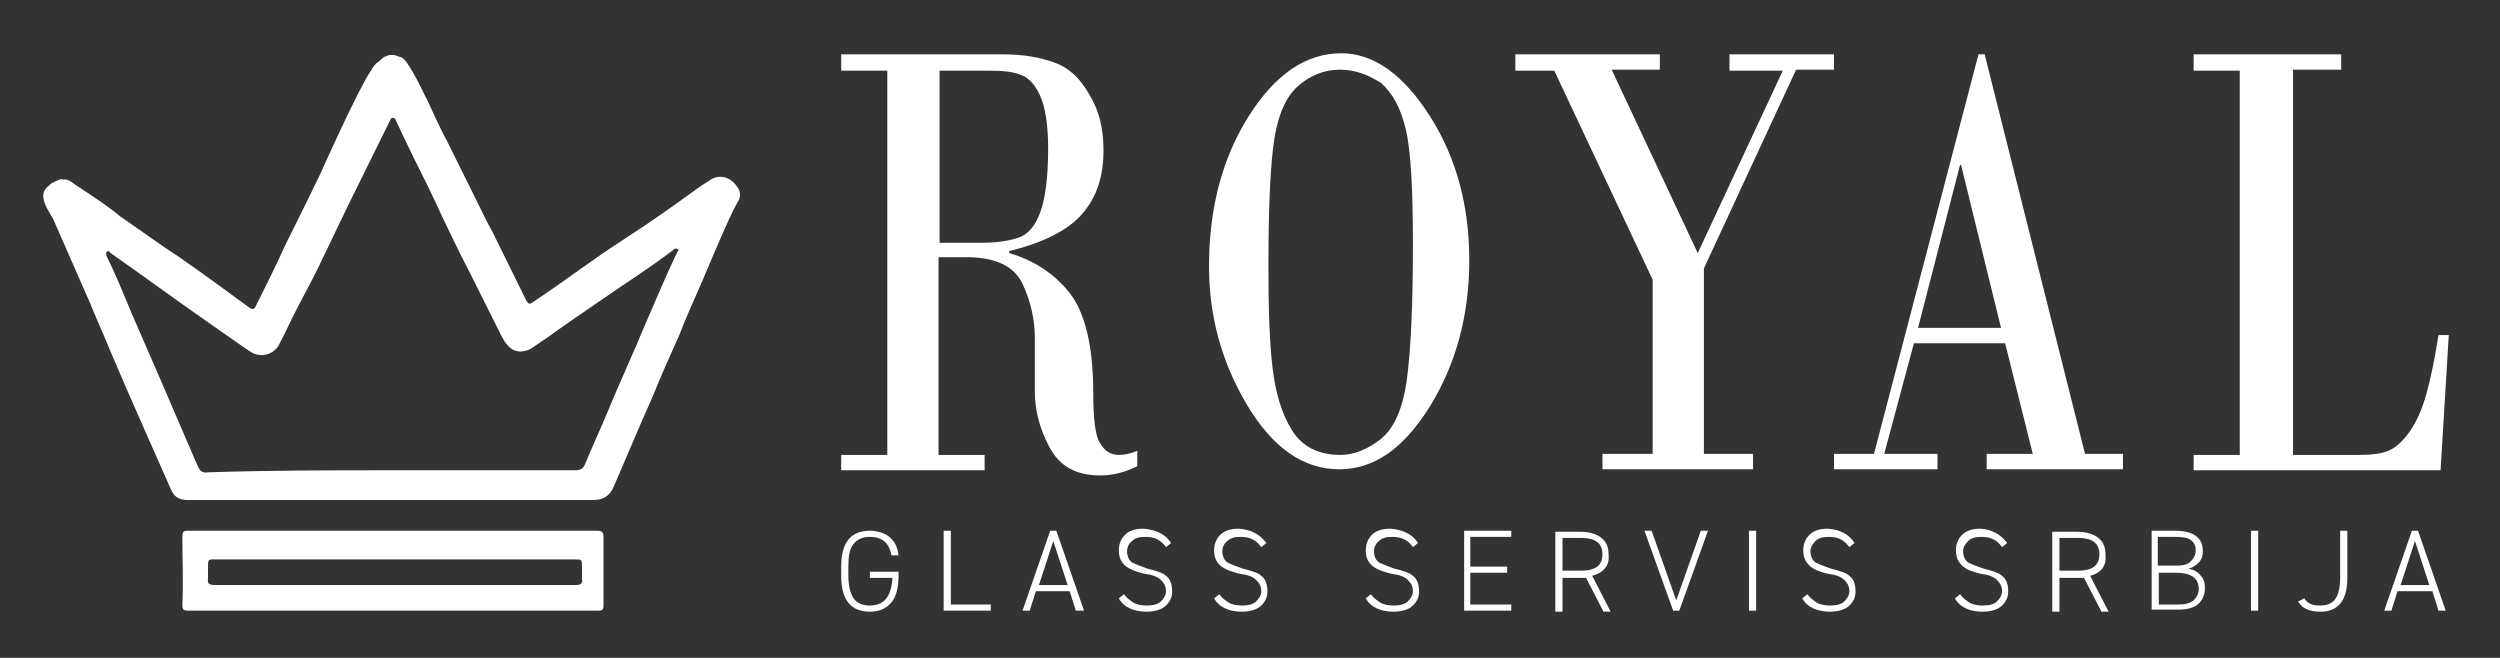 <?xml version="1.0" encoding="utf-8"?>
<!-- Generator: Adobe Illustrator 24.0.1, SVG Export Plug-In . SVG Version: 6.00 Build 0)  -->
<svg version="1.1" id="Layer_1" xmlns="http://www.w3.org/2000/svg" xmlns:xlink="http://www.w3.org/1999/xlink" x="0px" y="0px"
	 viewBox="0 0 244 64.2" style="enable-background:new 0 0 244 64.2;" xml:space="preserve">
<rect x="0" y="0" width="244" height="64.2" fill="#333333" stroke="none"/>
<style type="text/css">
	.st0{fill:#FFFFFF;}
</style>
<g>
	<path class="st0" d="M84.9,56.4v-0.6h2.8v0.3c0,1.2-0.2,2.1-0.7,2.7c-0.5,0.6-1.2,0.9-2.1,0.9c-1.9,0-2.8-1.2-2.8-3.5v-0.9
		c0-2.3,0.9-3.5,2.8-3.5c0.7,0,1.4,0.2,1.9,0.6c0.5,0.4,0.8,1,0.9,1.8H87c-0.2-1.2-0.9-1.8-2.1-1.8c-0.7,0-1.2,0.2-1.6,0.7
		c-0.4,0.5-0.5,1.2-0.5,2.2v0.9c0,1,0.2,1.7,0.5,2.2c0.4,0.5,0.9,0.7,1.6,0.7c1.4,0,2.1-0.9,2.2-2.7H84.9z"/>
	<path class="st0" d="M92.1,51.8h0.7V59h3.9v0.6h-4.6V51.8z"/>
	<path class="st0" d="M101.1,57.7l-0.6,1.9h-0.7l2.7-7.8h0.6l2.7,7.8H105l-0.6-1.9H101.1z M104.2,57.1l-1.4-4.3l-1.4,4.3H104.2z"/>
	<path class="st0" d="M114.3,53l-0.5,0.4c-0.5-0.7-1.1-1-2-1c-0.6,0-1,0.1-1.3,0.4c-0.3,0.2-0.5,0.6-0.5,1c0,0.5,0.2,0.9,0.5,1.1
		c0.4,0.2,0.9,0.4,1.5,0.6c0.8,0.2,1.5,0.4,1.8,0.7c0.4,0.3,0.6,0.8,0.6,1.5c0,0.6-0.2,1-0.6,1.4c-0.4,0.4-1.1,0.6-1.9,0.6
		c-1.2,0-2.2-0.4-2.7-1.3l0.5-0.4c0.3,0.4,0.6,0.6,0.9,0.8c0.3,0.2,0.8,0.3,1.3,0.3c0.6,0,1.1-0.1,1.4-0.4c0.3-0.3,0.5-0.6,0.5-1
		c0-0.5-0.2-0.8-0.5-1.1c-0.3-0.3-0.8-0.5-1.6-0.6c-0.8-0.2-1.4-0.4-1.9-0.8c-0.4-0.4-0.6-0.8-0.6-1.5c0-0.6,0.2-1.1,0.6-1.5
		s1-0.6,1.8-0.6C112.9,51.7,113.8,52.2,114.3,53z"/>
	<path class="st0" d="M123.6,53l-0.5,0.4c-0.5-0.7-1.1-1-2-1c-0.6,0-1,0.1-1.3,0.4c-0.3,0.2-0.5,0.6-0.5,1c0,0.5,0.2,0.9,0.5,1.1
		c0.4,0.2,0.9,0.4,1.5,0.6c0.8,0.2,1.5,0.4,1.8,0.7c0.4,0.3,0.6,0.8,0.6,1.5c0,0.6-0.2,1-0.6,1.4c-0.4,0.4-1.1,0.6-1.9,0.6
		c-1.2,0-2.2-0.4-2.7-1.3l0.5-0.4c0.3,0.4,0.6,0.6,0.9,0.8c0.3,0.2,0.8,0.3,1.3,0.3c0.6,0,1.1-0.1,1.4-0.4c0.3-0.3,0.5-0.6,0.5-1
		c0-0.5-0.2-0.8-0.5-1.1c-0.3-0.3-0.8-0.5-1.6-0.6c-0.8-0.2-1.4-0.4-1.9-0.8c-0.4-0.4-0.6-0.8-0.6-1.5c0-0.6,0.2-1.1,0.6-1.5
		s1-0.6,1.8-0.6C122.2,51.7,123,52.2,123.6,53z"/>
	<path class="st0" d="M138.4,53l-0.5,0.4c-0.5-0.7-1.1-1-2-1c-0.6,0-1,0.1-1.3,0.4c-0.3,0.2-0.5,0.6-0.5,1c0,0.5,0.2,0.9,0.5,1.1
		c0.4,0.2,0.9,0.4,1.5,0.6c0.8,0.2,1.5,0.4,1.8,0.7c0.4,0.3,0.6,0.8,0.6,1.5c0,0.6-0.2,1-0.6,1.4c-0.4,0.4-1.1,0.6-1.9,0.6
		c-1.2,0-2.2-0.4-2.7-1.3l0.5-0.4c0.3,0.4,0.6,0.6,0.9,0.8c0.3,0.2,0.8,0.3,1.3,0.3c0.6,0,1.1-0.1,1.4-0.4c0.3-0.3,0.5-0.6,0.5-1
		c0-0.5-0.2-0.8-0.5-1.1c-0.3-0.3-0.8-0.5-1.6-0.6c-0.8-0.2-1.4-0.4-1.9-0.8c-0.4-0.4-0.6-0.8-0.6-1.5c0-0.6,0.2-1.1,0.6-1.5
		s1-0.6,1.8-0.6C137,51.7,137.9,52.2,138.4,53z"/>
	<path class="st0" d="M142.9,59.6v-7.8h4.6v0.6h-4v2.9h3.6v0.6h-3.6V59h4v0.6H142.9z"/>
	<path class="st0" d="M155.4,56.2l1.8,3.5h-0.7l-1.7-3.3c-0.2,0-0.3,0-0.5,0h-1.8v3.3h-0.7v-7.8h2.4c0.9,0,1.6,0.2,2.1,0.6
		s0.7,0.9,0.7,1.7C157.1,55.2,156.5,55.9,155.4,56.2z M152.5,52.4v3.3h1.8c1.4,0,2.1-0.5,2.1-1.6c0-1.1-0.7-1.6-2.1-1.6H152.5z"/>
	<path class="st0" d="M163.3,59.6l-2.8-7.8h0.7l2.4,6.8l2.4-6.8h0.7l-2.8,7.8H163.3z"/>
	<path class="st0" d="M170.7,51.8h0.7v7.8h-0.7V51.8z"/>
	<path class="st0" d="M181,53l-0.5,0.4c-0.5-0.7-1.1-1-2-1c-0.6,0-1,0.1-1.3,0.4s-0.5,0.6-0.5,1c0,0.5,0.2,0.9,0.5,1.1
		c0.4,0.2,0.9,0.4,1.5,0.6c0.8,0.2,1.5,0.4,1.8,0.7c0.4,0.3,0.6,0.8,0.6,1.5c0,0.6-0.2,1-0.6,1.4s-1.1,0.6-1.9,0.6
		c-1.2,0-2.2-0.4-2.7-1.3l0.5-0.4c0.3,0.4,0.6,0.6,0.9,0.8c0.3,0.2,0.8,0.3,1.3,0.3c0.6,0,1.1-0.1,1.4-0.4c0.3-0.3,0.5-0.6,0.5-1
		c0-0.5-0.2-0.8-0.5-1.1c-0.3-0.3-0.8-0.5-1.6-0.6c-0.8-0.2-1.4-0.4-1.8-0.8c-0.4-0.4-0.6-0.8-0.6-1.5c0-0.6,0.2-1.1,0.6-1.5
		s1-0.6,1.8-0.6C179.7,51.7,180.5,52.2,181,53z"/>
	<path class="st0" d="M195.9,53l-0.5,0.4c-0.5-0.7-1.1-1-2-1c-0.6,0-1,0.1-1.3,0.4s-0.5,0.6-0.5,1c0,0.5,0.2,0.9,0.5,1.1
		c0.4,0.2,0.9,0.4,1.5,0.6c0.8,0.2,1.5,0.4,1.8,0.7c0.4,0.3,0.6,0.8,0.6,1.5c0,0.6-0.2,1-0.6,1.4s-1.1,0.6-1.9,0.6
		c-1.2,0-2.2-0.4-2.7-1.3l0.5-0.4c0.3,0.4,0.6,0.6,0.9,0.8c0.3,0.2,0.8,0.3,1.3,0.3c0.6,0,1.1-0.1,1.4-0.4c0.3-0.3,0.5-0.6,0.5-1
		c0-0.5-0.2-0.8-0.5-1.1c-0.3-0.3-0.8-0.5-1.6-0.6c-0.8-0.2-1.4-0.4-1.8-0.8c-0.4-0.4-0.6-0.8-0.6-1.5c0-0.6,0.2-1.1,0.6-1.5
		s1-0.6,1.8-0.6C194.5,51.7,195.3,52.2,195.9,53z"/>
	<path class="st0" d="M204,56.2l1.8,3.5h-0.7l-1.7-3.3c-0.2,0-0.3,0-0.5,0H201v3.3h-0.7v-7.8h2.4c0.9,0,1.6,0.2,2.1,0.6
		s0.7,0.9,0.7,1.7C205.6,55.2,205.1,55.9,204,56.2z M201,52.4v3.3h1.8c1.4,0,2.1-0.5,2.1-1.6c0-1.1-0.7-1.6-2.1-1.6H201z"/>
	<path class="st0" d="M210,59.6v-7.8h2.3c1.8,0,2.7,0.7,2.7,2c0,0.4-0.1,0.8-0.4,1.1c-0.3,0.3-0.6,0.5-1,0.6
		c0.5,0.1,0.9,0.3,1.2,0.7c0.3,0.3,0.4,0.7,0.4,1.2c0,0.6-0.2,1.1-0.6,1.5c-0.4,0.4-1.1,0.6-2,0.6H210z M212.3,52.4h-1.7v2.8h1.9
		c0.6,0,1-0.1,1.3-0.4s0.5-0.6,0.5-1.1c0-0.5-0.2-0.8-0.5-1C213.6,52.5,213,52.4,212.3,52.4z M212.4,55.9h-1.7V59h1.9
		c0.6,0,1.1-0.1,1.5-0.4c0.3-0.3,0.5-0.7,0.5-1.1C214.6,56.4,213.8,55.9,212.4,55.9z"/>
	<path class="st0" d="M219.7,51.8h0.7v7.8h-0.7V51.8z"/>
	<path class="st0" d="M224.3,58.7l0.6-0.3c0.3,0.5,0.8,0.7,1.5,0.7c0.7,0,1.2-0.2,1.5-0.6c0.3-0.4,0.5-1.1,0.5-2.1v-4.6h0.7v4.6
		c0,2.2-0.9,3.3-2.6,3.3C225.4,59.7,224.7,59.4,224.3,58.7z"/>
	<path class="st0" d="M234,57.7l-0.6,1.9h-0.7l2.7-7.8h0.6l2.7,7.8h-0.7l-0.6-1.9H234z M237.1,57.1l-1.4-4.3l-1.4,4.3H237.1z"/>
</g>
<g>
	<g>
		<path class="st0" d="M86.6,44.4V6.9h-4.5V5.3h15.7c2.1,0,3.7,0.3,5.1,0.8s2.5,1.5,3.4,3.1c1,1.6,1.4,3.4,1.4,5.5
			c0,2.6-0.7,4.6-2.1,6.2c-1.4,1.6-3.8,2.8-7.1,3.6v0.2c2.4,0.7,4.4,2,5.9,3.9c1.5,1.9,2.3,5.2,2.3,9.7c0,2.6,0.2,4.3,0.7,5
			c0.4,0.7,1,1.1,1.8,1.1c0.5,0,1.1-0.1,1.8-0.4v1.5c-1.2,0.6-2.4,0.9-3.6,0.9c-2.4,0-4-0.9-5-2.8s-1.4-3.7-1.4-5.4L101,33
			c0-1.8-0.4-3.6-1.2-5.3s-2.6-2.6-5.5-2.6h-2.7v19.3h4.5v1.5H82.1v-1.5H86.6z M91.7,6.9v16.8h3.9c1.7,0,2.9-0.2,3.8-0.5
			c0.9-0.3,1.6-1.1,2.1-2.4c0.5-1.3,0.8-3.4,0.8-6.3c0-2.4-0.3-4.1-0.8-5.2c-0.5-1.1-1.2-1.8-1.9-2c-0.7-0.3-1.7-0.4-2.9-0.4H91.7z"
			/>
		<path class="st0" d="M147.7,5.3h14.3v1.5h-4.7l8.4,17.9L174,6.9h-5.2V5.3H179v1.5h-3.7l-9,19.4v18.1h4.8v1.5h-14.7v-1.5h4.9v-17
			l-9.6-20.4h-3.8V5.3z"/>
		<path class="st0" d="M223.8,6.9v37.5h6.4c1.2,0,2.2-0.1,2.9-0.4c0.7-0.3,1.4-0.9,2.1-1.9c0.7-1,1.2-2.2,1.6-3.6
			c0.4-1.4,0.8-3.3,1.2-5.8h1l-0.8,13.2h-24.1v-1.5h4.5V6.9h-4.5V5.3h14.4v1.5H223.8z"/>
	</g>
	<g>
		<path class="st0" d="M130.7,45.8c-3.5,0-6.5-2.1-9-6.3c-2.5-4.2-3.7-8.7-3.7-13.5c0-5.7,1.3-10.6,3.9-14.7s5.6-6.1,9-6.1
			c3.2,0,6.1,2.1,8.7,6.2c2.6,4.1,3.8,8.8,3.8,14c0,5.4-1.3,10.1-3.8,14.2C137,43.8,134.1,45.8,130.7,45.8z M130.8,6.8
			c-1.5,0-2.8,0.5-4,1.5c-1.2,1-2,2.7-2.4,5.1c-0.4,2.4-0.6,6.6-0.6,12.6c0,4.1,0.1,7.4,0.4,9.9s0.9,4.5,1.9,6.1
			c1,1.6,2.6,2.4,4.7,2.4c1.3,0,2.6-0.5,3.9-1.5s2.2-2.9,2.6-5.8c0.4-2.9,0.6-7.3,0.6-13.3c0-5.4-0.2-9.1-0.7-11.2
			c-0.5-2.1-1.3-3.5-2.4-4.5C133.5,7.3,132.3,6.8,130.8,6.8z"/>
	</g>
	<g>
		<path class="st0" d="M195.7,33.5h-8.9l-2.9,10.8h5.2v1.5H179v-1.5h3.9l10.2-39h0.6l9.8,39h3.7v1.5h-13.3v-1.5h4.5L195.7,33.5z
			 M187.2,32h8.1l-3.9-15.9h-0.1L187.2,32z"/>
	</g>
</g>
<g>
	<path class="st0" d="M37.3,5.7c0.1-0.1,0.3-0.2,0.6-0.3c0.3-0.1,0.6,0,0.7,0c0.3,0.1,0.5,0.2,0.6,0.2c0.3,0.2,0.4,0.4,0.5,0.5
		c0.9,1.3,1.8,3.3,1.8,3.3c0.1,0.1,0.4,0.8,1,2.1c0.3,0.6,0.6,1.3,1.1,2.2c4.3,8.7,4,8.1,4.5,9c1.1,2.2,2.2,4.5,3.3,6.7
		c0.2,0.3,0.3,0.3,0.6,0.1c1.8-1.2,3.6-2.5,5.3-3.7c1.8-1.3,3.7-2.5,5.5-3.7c1.8-1.2,3.6-2.5,5.4-3.8c0.4-0.3,0.8-0.5,1.2-0.8
		c1.1-0.6,2.1,0,2.6,0.8c0.3,0.4,0.3,1,0,1.4c-0.5,0.9-0.9,1.8-1.3,2.7c-0.7,1.6-1.4,3.2-2.1,4.9c-0.8,1.8-1.6,3.6-2.3,5.4
		c-0.9,2-1.8,4-2.6,6c-1.3,2.9-2.5,5.8-3.8,8.8c-0.4,0.9-1,1.3-2,1.3c-13.2,0-26.4,0-39.6,0c-0.8,0-1.3-0.3-1.6-1
		c-0.9-2-1.8-4.1-2.7-6.1c-1.1-2.5-2.2-5-3.3-7.6c-0.6-1.5-1.3-3-1.9-4.5c-1.2-2.7-2.4-5.5-3.6-8.2c-0.3-0.6-1.4-2-0.8-2.9
		c0.1-0.1,0.1-0.2,0.2-0.2c0-0.1,0.1-0.1,0.2-0.2c0,0,0.1-0.1,0.2-0.2c0,0,0.2-0.1,0.4-0.2c0.2-0.1,0.3-0.1,0.5-0.2
		c0.3,0,0.6,0,0.8,0.1C7.1,17.8,7.3,18,7.3,18c3.7,2.4,4.4,3.1,4.4,3.1c1.9,1.3,3.8,2.7,5.8,4c2.3,1.6,4.5,3.2,6.8,4.9
		c0.3,0.2,0.5,0.3,0.7-0.2c1-2,2-4,2.9-6c1.1-2.2,2.2-4.4,3.3-6.7c0,0,3.7-8.3,5-10.2c0.2-0.4,0.5-0.7,0.5-0.7
		C37,6,37.2,5.8,37.3,5.7z M38.2,45.9c1.5,0,3,0,4.4,0c4.5,0,9,0,13.5,0c0.5,0,0.8-0.1,1-0.6c0.7-1.7,1.5-3.4,2.2-5.1
		c1.2-2.9,2.5-5.7,3.7-8.6c1-2.3,2-4.7,3.1-7c0.1-0.1,0.2-0.2,0-0.3c-0.2-0.1-0.3,0-0.4,0.1c-2.2,1.7-4.6,3.2-6.9,4.8
		c-1.9,1.3-3.8,2.6-5.6,3.9c-0.5,0.3-1,0.7-1.5,1c-1.2,0.5-2,0.1-2.7-1.2c-1-2-2-4-3-6c-1.3-2.5-2.5-5-3.7-7.6
		c-0.8-1.7-1.7-3.4-2.5-5.1c-0.4-0.8-0.7-1.5-1.1-2.3c-0.1-0.2-0.1-0.4-0.4-0.4c-0.2,0-0.2,0.3-0.3,0.4c-0.1,0.2-0.2,0.4-0.3,0.6
		c-1.3,2.6-2.5,5.1-3.8,7.7c-0.8,1.7-1.6,3.3-2.4,5c-0.7,1.5-1.5,3-2.3,4.5c-0.7,1.3-1.3,2.7-2,4c-0.5,0.9-1.8,1.3-2.8,0.6
		c-1.5-1-3-2.1-4.6-3.2c-3-2.1-6-4.3-9-6.4c-0.1-0.1-0.2-0.3-0.4-0.1c-0.1,0.1,0,0.3,0,0.4c0.9,1.8,1.7,3.8,2.5,5.7
		c1,2.3,2,4.6,3,6.9c1.1,2.6,2.3,5.3,3.4,7.9c0.2,0.4,0.4,0.7,1,0.6C26.3,45.9,32.2,45.9,38.2,45.9z"/>
	<path class="st0" d="M38.3,59.6c-6.6,0-13.3,0-19.9,0c-0.5,0-0.6-0.1-0.6-0.6c0.1-2.2,0-4.4,0-6.6c0-0.5,0.1-0.6,0.5-0.6
		c13.3,0,26.6,0,40,0c0.5,0,0.6,0.2,0.6,0.6c0,2.2,0,4.5,0,6.7c0,0.5-0.2,0.5-0.6,0.5C51.6,59.6,45,59.6,38.3,59.6z M38.5,57.1
		c5.2,0,10.5,0,15.7,0c0.7,0,1.3,0,2,0c0.5,0,0.7-0.2,0.6-0.6c0-0.4,0-0.8,0-1.2c0-0.7,0-0.7-0.7-0.7c-11.7,0-23.4,0-35.1,0
		c-0.1,0-0.2,0-0.3,0c-0.3,0-0.4,0.1-0.4,0.5c0,0.5,0,1,0,1.4c-0.1,0.5,0.2,0.6,0.7,0.6C26.7,57.1,32.6,57.1,38.5,57.1z"/>
</g>
</svg>
